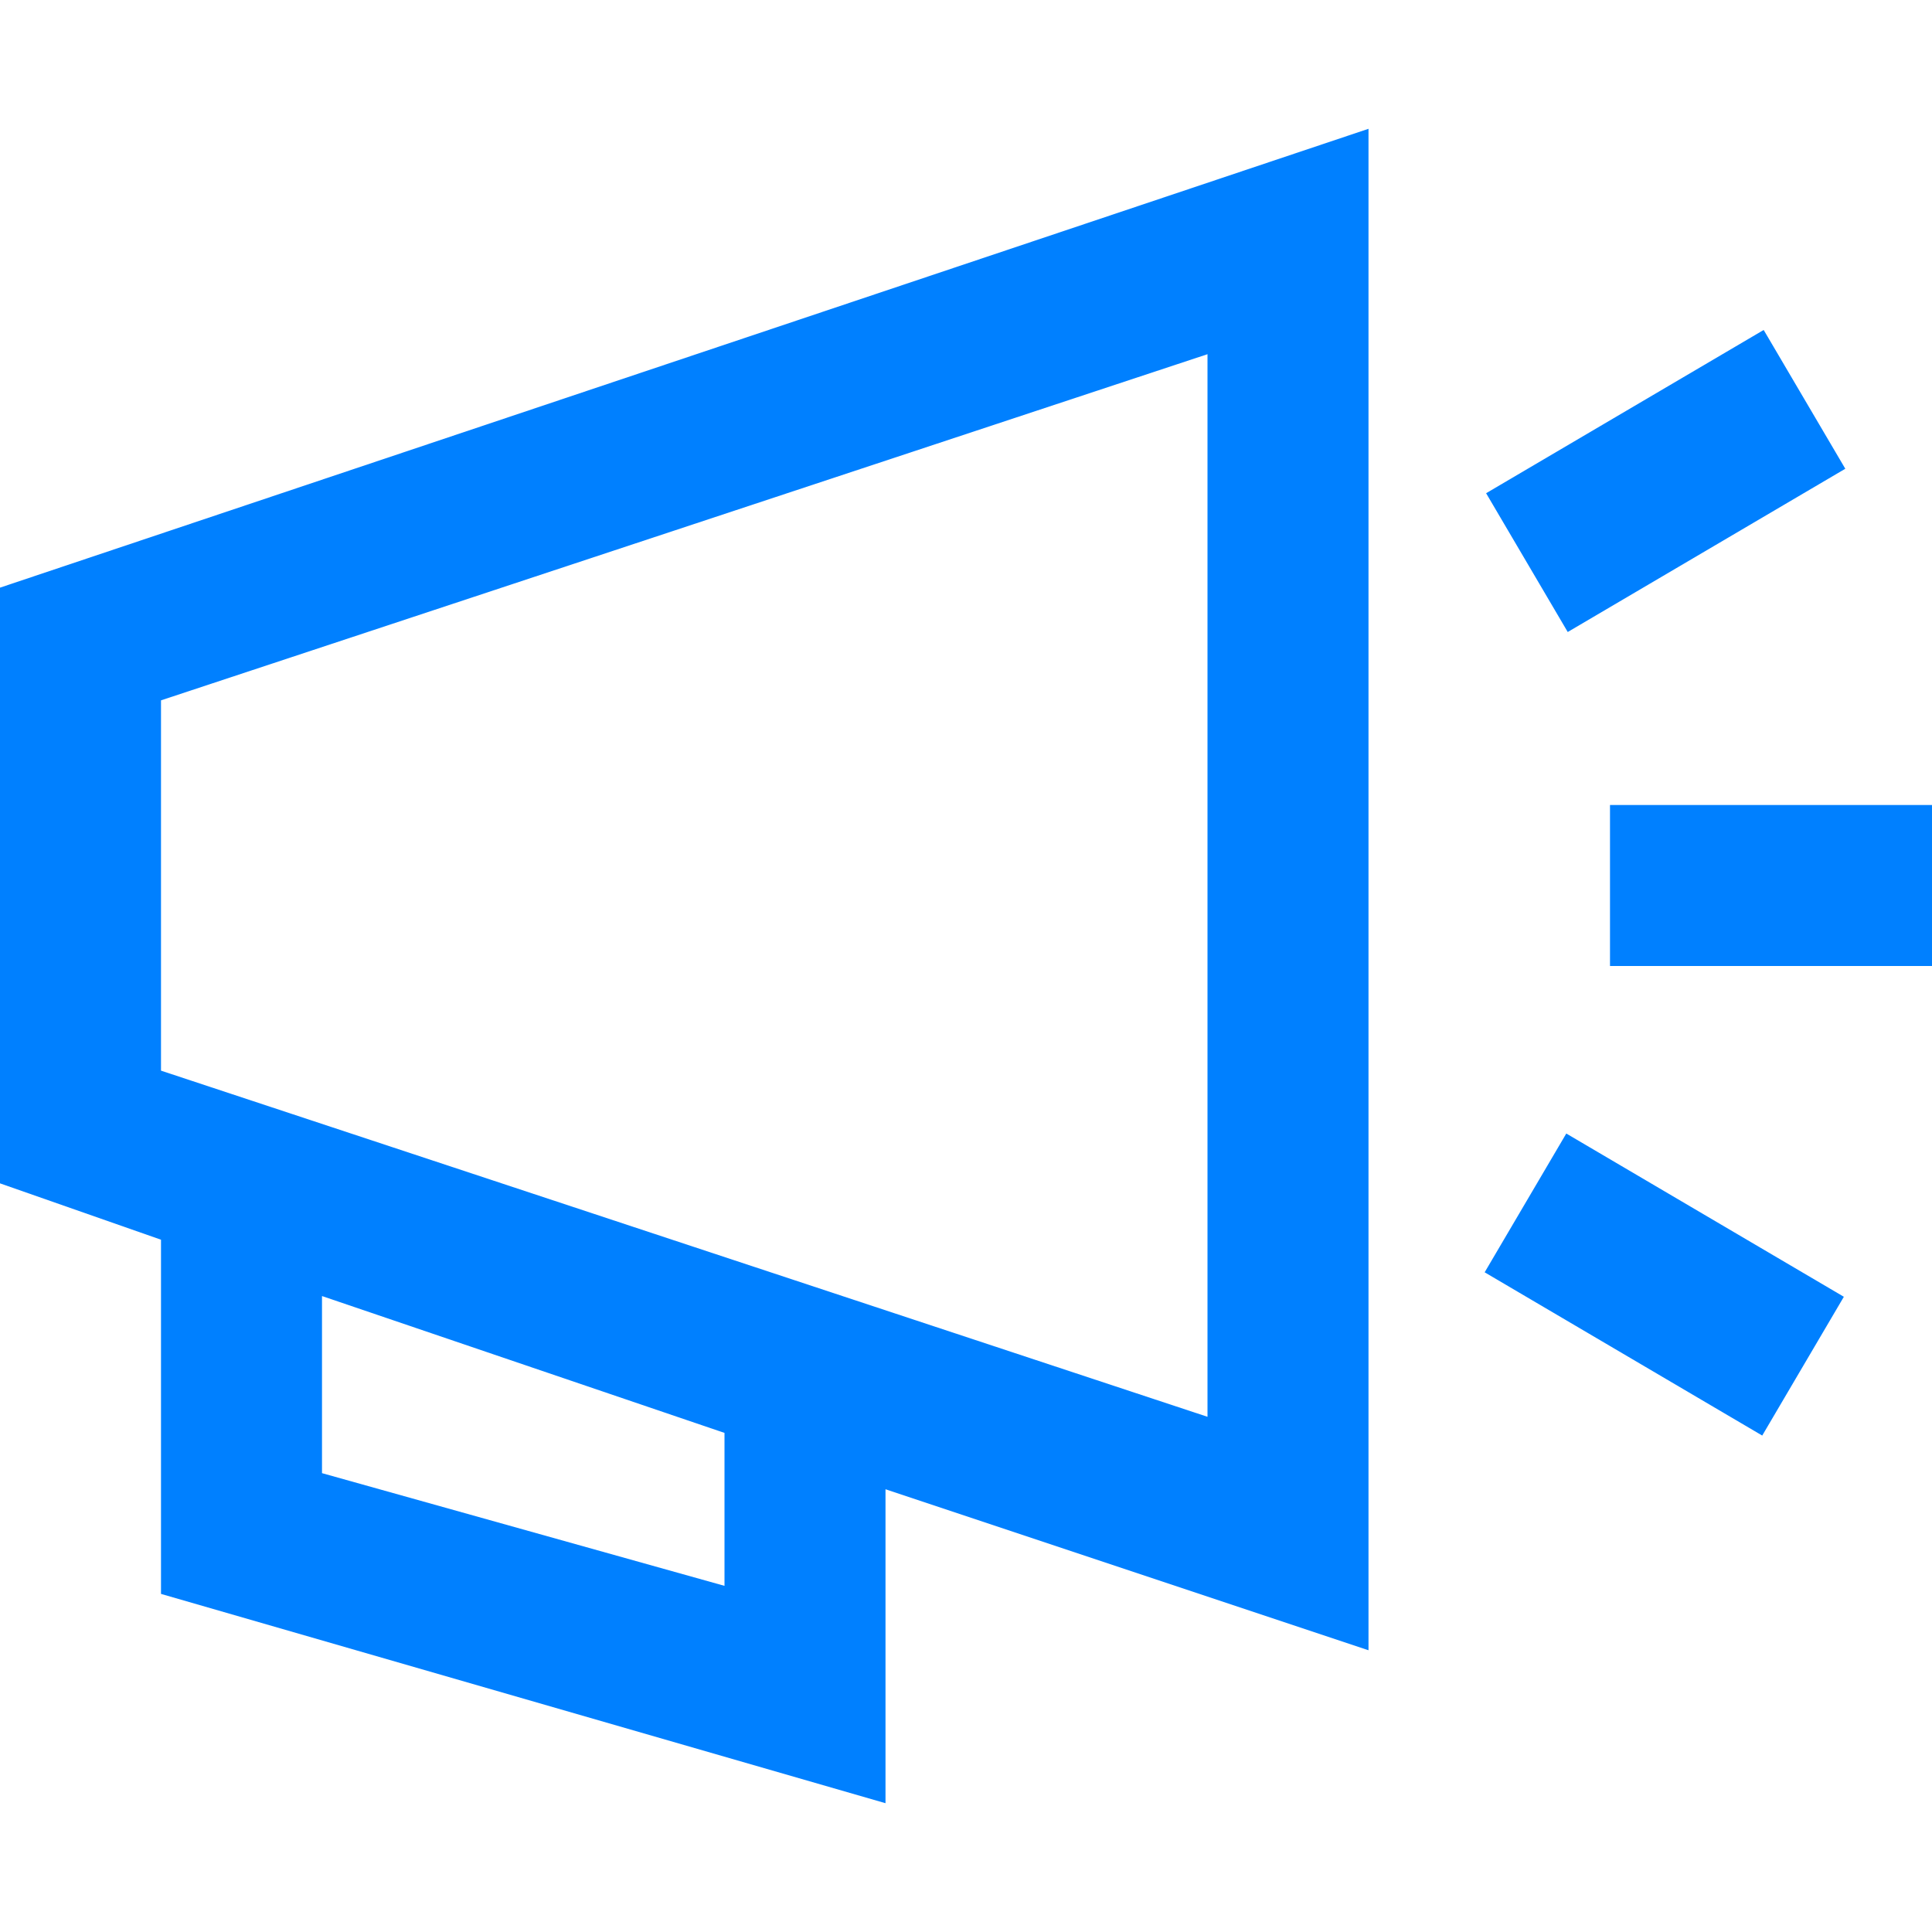<?xml version="1.0" encoding="UTF-8"?>
<svg xmlns="http://www.w3.org/2000/svg" viewBox="0 0 24 24">
  <path fill="#050000" d="M0 14.7l2 .7v4.4l9 2.6v-3.9l6 2V1.6L0 7.3v7.4zm9 5l-5-1.4v-2.2l5 1.7v1.9zm-7-11l13-4.3v13.2L2 13.3V8.7zM20 10h4v2h-4zm-1.539-3.873l3.448-2.028 1.014 1.724-3.448 2.028zm-.018 9.678l1.014-1.724 3.448 2.028-1.014 1.724z" style="fill: #0080ff;"></path>
</svg>
